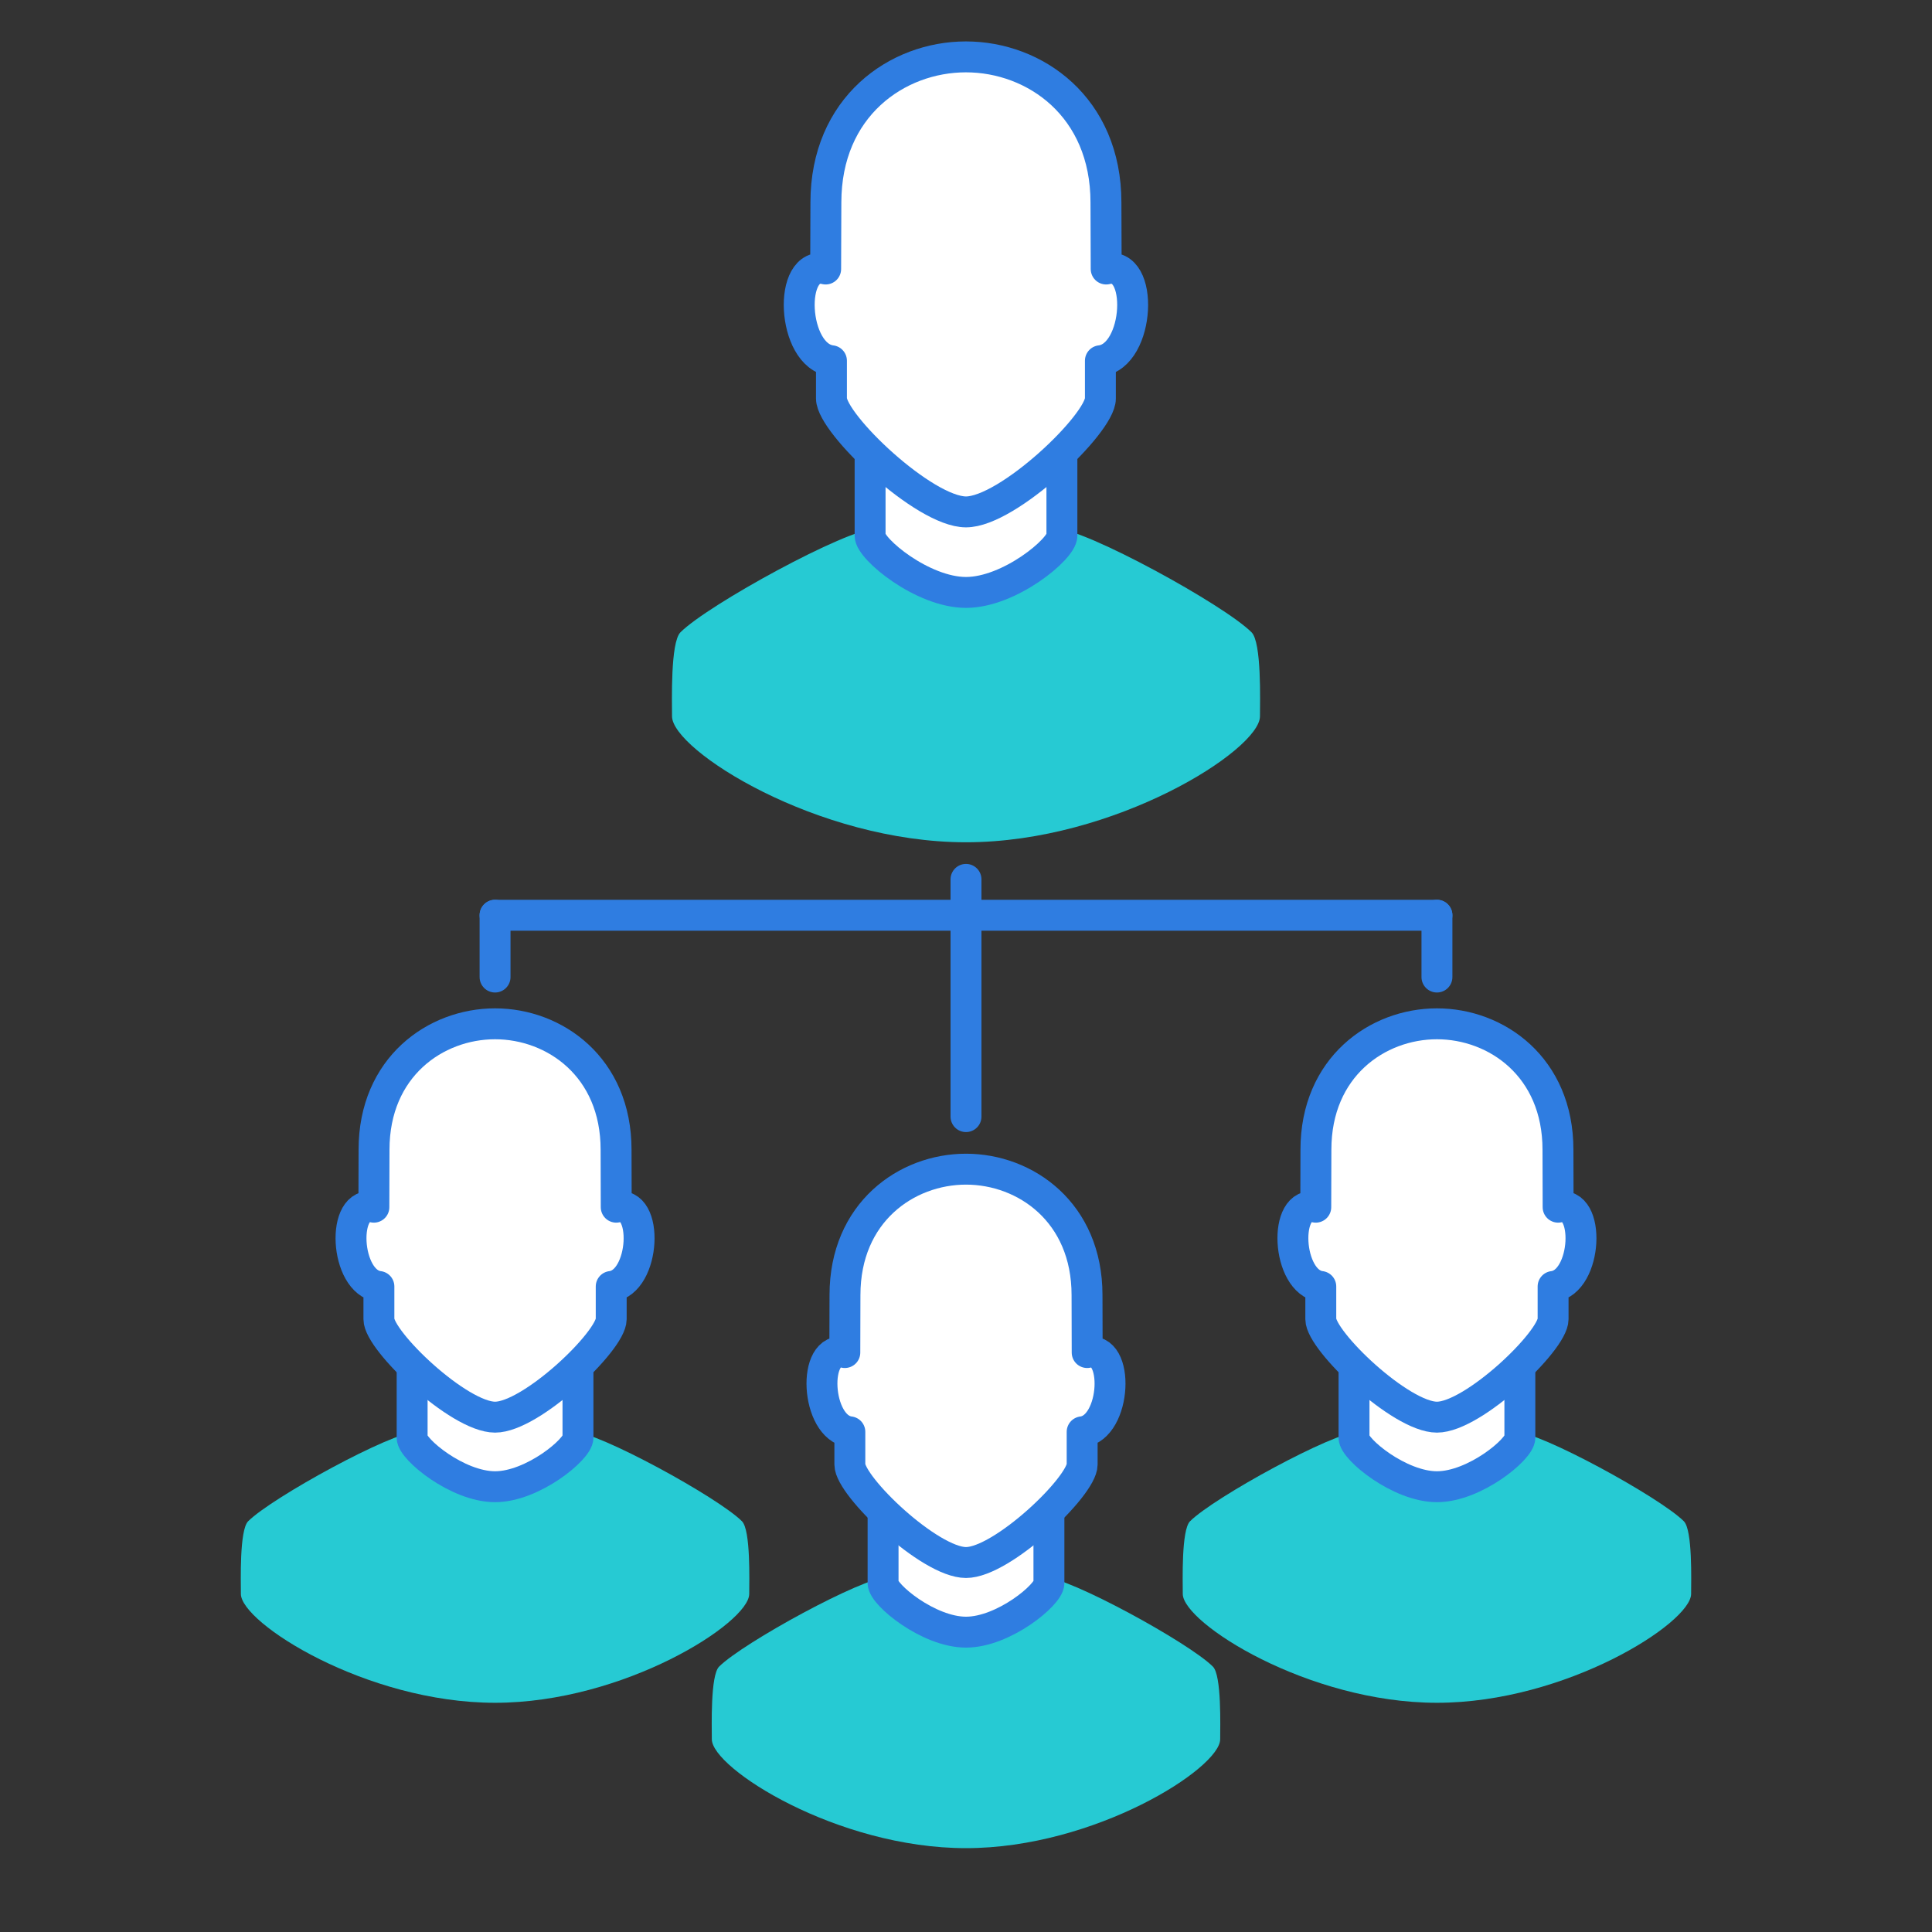 <?xml version="1.0" encoding="utf-8"?>
<!-- Generator: Adobe Illustrator 27.3.1, SVG Export Plug-In . SVG Version: 6.00 Build 0)  -->
<svg version="1.1" id="Layer_1" xmlns="http://www.w3.org/2000/svg" xmlns:xlink="http://www.w3.org/1999/xlink" x="0px" y="0px"
	 viewBox="0 0 250 250" style="enable-background:new 0 0 250 250;" xml:space="preserve">
<rect x="0" y="0" width="250" height="250" fill="#333333" stroke="none"/>
<style type="text/css">
	.st0{fill:#26CAD3;}
	.st1{fill:#FFFFFF;stroke:#2F7DE1;stroke-width:4;stroke-linecap:round;stroke-linejoin:round;stroke-miterlimit:10;}
	.st2{fill:none;stroke:#2F7DE1;stroke-width:4;stroke-linecap:round;stroke-linejoin:round;stroke-miterlimit:10;}
</style>
<g>
	<g>
		<g>
			<path class="st0" d="M125,108.99c19.29,0,38.04-11.96,38.04-16.3c0-1.9,0.23-9.56-1.09-10.87c-3.58-3.58-21.56-13.41-25.27-13.41
				H125h-11.68c-3.71,0-21.69,9.83-25.27,13.41c-1.31,1.31-1.09,8.97-1.09,10.87C86.96,97.04,105.71,108.99,125,108.99z"/>
			<path class="st1" d="M137.41,56.91c0,0,0,10.69,0,12.41s-6.79,7.34-12.41,7.34s-12.41-5.62-12.41-7.34s0-12.41,0-12.41
				S137.41,56.91,137.41,56.91z"/>
			<path class="st1" d="M125,66.24c5.43,0,17.39-11.41,17.39-14.67c0-0.85,0-3.02,0-4.89c5.13-0.6,5.71-13.13,0.75-11.87
				c0-2.61-0.03-6.35-0.03-8.61c0-12.38-9.2-18.84-18.12-18.84s-18.12,6.46-18.12,18.84c0,2.25-0.03,6-0.03,8.61
				c-4.95-1.27-4.38,11.26,0.75,11.87c0,1.87,0,4.05,0,4.89C107.61,54.83,119.57,66.24,125,66.24z"/>
		</g>
		<g>
			<path class="st0" d="M64.06,220.34c16.68,0,32.89-10.34,32.89-14.09c0-1.64,0.2-8.26-0.94-9.4
				c-3.09-3.09-18.64-11.59-21.85-11.59h-10.1h-10.1c-3.21,0-18.75,8.5-21.85,11.59c-1.14,1.14-0.94,7.75-0.94,9.4
				C31.17,210,47.38,220.34,64.06,220.34z"/>
			<path class="st1" d="M74.79,175.31c0,0,0,9.24,0,10.73c0,1.49-5.87,6.34-10.73,6.34s-10.73-4.85-10.73-6.34
				c0-1.49,0-10.73,0-10.73H74.79z"/>
			<path class="st1" d="M64.06,183.38c4.7,0,15.03-9.87,15.03-12.68c0-0.73,0-2.61,0-4.23c4.44-0.52,4.93-11.35,0.65-10.26
				c0-2.25-0.02-5.49-0.02-7.44c0-10.7-7.96-16.29-15.66-16.29s-15.66,5.59-15.66,16.29c0,1.95-0.02,5.18-0.02,7.44
				c-4.28-1.1-3.79,9.74,0.65,10.26c0,1.62,0,3.5,0,4.23C49.02,173.51,59.36,183.38,64.06,183.38z"/>
		</g>
		<g>
			<path class="st0" d="M125,239.15c16.68,0,32.89-10.34,32.89-14.09c0-1.64,0.2-8.26-0.94-9.4c-3.09-3.09-18.64-11.59-21.85-11.59
				H125h-10.1c-3.21,0-18.75,8.5-21.85,11.59c-1.14,1.14-0.94,7.75-0.94,9.4C92.11,228.81,108.32,239.15,125,239.15z"/>
			<path class="st1" d="M135.73,194.13c0,0,0,9.24,0,10.73c0,1.49-5.87,6.34-10.73,6.34c-4.85,0-10.73-4.85-10.73-6.34
				c0-1.49,0-10.73,0-10.73H135.73z"/>
			<path class="st1" d="M125,202.19c4.7,0,15.03-9.87,15.03-12.68c0-0.73,0-2.61,0-4.23c4.44-0.52,4.93-11.35,0.65-10.26
				c0-2.25-0.02-5.49-0.02-7.44c0-10.7-7.96-16.29-15.66-16.29s-15.66,5.59-15.66,16.29c0,1.95-0.02,5.18-0.02,7.44
				c-4.28-1.1-3.79,9.74,0.65,10.26c0,1.62,0,3.5,0,4.23C109.97,192.33,120.3,202.19,125,202.19z"/>
		</g>
		<g>
			<path class="st0" d="M185.94,220.34c16.68,0,32.89-10.34,32.89-14.09c0-1.64,0.2-8.26-0.94-9.4
				c-3.09-3.09-18.64-11.59-21.85-11.59h-10.1h-10.1c-3.21,0-18.75,8.5-21.85,11.59c-1.14,1.14-0.94,7.75-0.94,9.4
				C153.06,210,169.26,220.34,185.94,220.34z"/>
			<path class="st1" d="M196.67,175.31c0,0,0,9.24,0,10.73c0,1.49-5.87,6.34-10.73,6.34c-4.85,0-10.73-4.85-10.73-6.34
				c0-1.49,0-10.73,0-10.73H196.67z"/>
			<path class="st1" d="M185.94,183.38c4.7,0,15.03-9.87,15.03-12.68c0-0.73,0-2.61,0-4.23c4.44-0.52,4.93-11.35,0.65-10.26
				c0-2.25-0.02-5.49-0.02-7.44c0-10.7-7.96-16.29-15.66-16.29s-15.66,5.59-15.66,16.29c0,1.95-0.02,5.18-0.02,7.44
				c-4.28-1.1-3.79,9.74,0.65,10.26c0,1.62,0,3.5,0,4.23C170.91,173.51,181.24,183.38,185.94,183.38z"/>
		</g>
		<g>
			<line class="st2" x1="64.06" y1="118.43" x2="185.94" y2="118.43"/>
			<line class="st2" x1="125" y1="113.79" x2="125" y2="144.49"/>
			<line class="st2" x1="64.06" y1="118.43" x2="64.06" y2="126.43"/>
			<line class="st2" x1="185.94" y1="118.43" x2="185.94" y2="126.43"/>
		</g>
	</g>
</g>
</svg>
